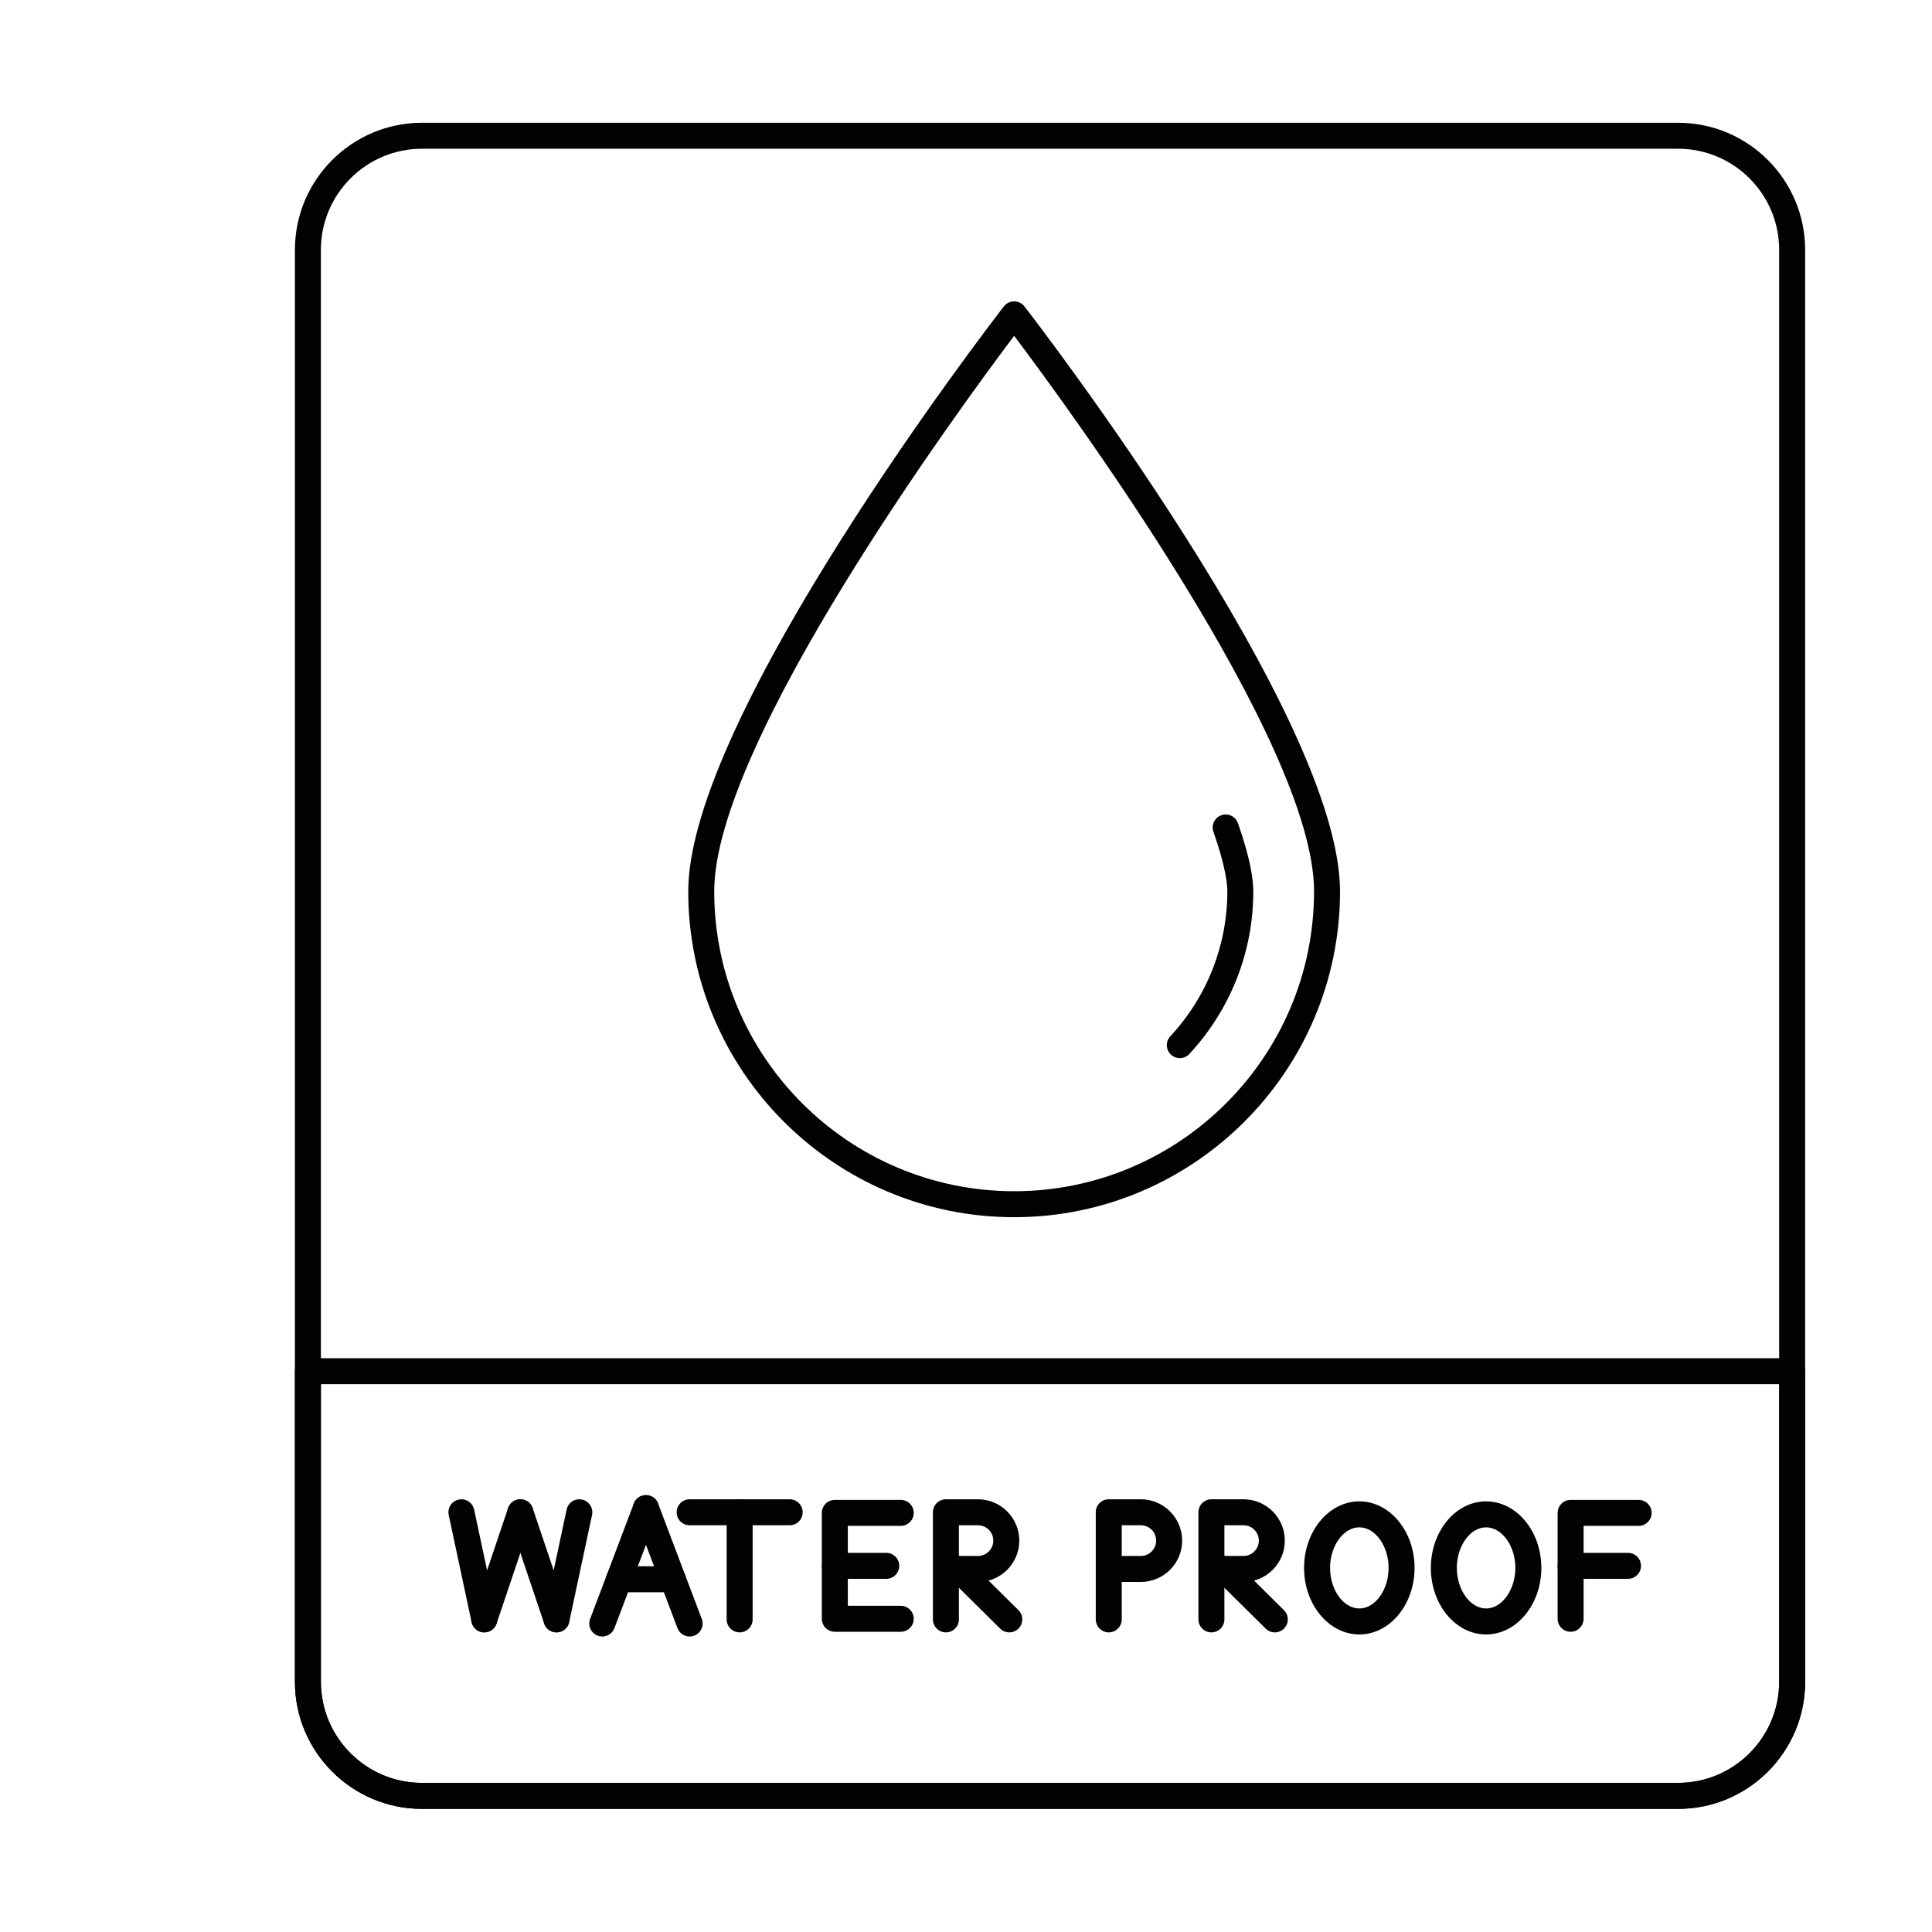 <svg version="1.0" preserveAspectRatio="xMidYMid meet" height="1200" viewBox="0 0 900 900" zoomAndPan="magnify" width="1200" xmlns:xlink="http://www.w3.org/1999/xlink" xmlns="http://www.w3.org/2000/svg"><defs><clipPath id="5469c54f87"><path clip-rule="nonzero" d="M 137.367 57 L 840.867 57 L 840.867 842.875 L 137.367 842.875 Z M 137.367 57"></path></clipPath><clipPath id="d32bb9ef61"><path clip-rule="nonzero" d="M 137.367 632 L 840.867 632 L 840.867 842.875 L 137.367 842.875 Z M 137.367 632"></path></clipPath></defs><path fill-rule="nonzero" fill-opacity="1" d="M 472.426 567.016 C 388.715 567.016 320.609 498.918 320.609 415.211 C 320.609 333.582 461.637 150.48 467.641 142.727 C 468.785 141.246 470.555 140.379 472.426 140.379 C 474.297 140.379 476.062 141.246 477.211 142.727 C 483.215 150.48 624.238 333.582 624.238 415.211 C 624.238 498.918 556.137 567.016 472.426 567.016 Z M 472.426 156.434 C 447.371 189.707 332.715 345.812 332.715 415.211 C 332.715 492.242 395.387 554.914 472.426 554.914 C 549.465 554.914 612.137 492.242 612.137 415.211 C 612.137 345.797 497.48 189.707 472.426 156.434 Z M 472.426 156.434" fill="#020202"></path><path fill-rule="nonzero" fill-opacity="1" d="M 549.602 492.918 C 548.125 492.918 546.648 492.383 545.484 491.301 C 543.035 489.023 542.895 485.195 545.168 482.75 C 562.301 464.309 571.738 440.324 571.738 415.211 C 571.738 412.383 571.109 404.02 565.262 387.48 C 564.148 384.328 565.797 380.871 568.949 379.758 C 572.098 378.645 575.559 380.297 576.672 383.445 C 582.598 400.211 583.84 409.973 583.84 415.211 C 583.84 443.391 573.258 470.301 554.035 490.988 C 552.844 492.27 551.223 492.918 549.602 492.918 Z M 549.602 492.918" fill="#020202"></path><g clip-path="url(#5469c54f87)"><path fill-rule="nonzero" fill-opacity="1" d="M 781.723 842.641 L 196.57 842.641 C 163.934 842.641 137.383 816.09 137.383 783.457 L 137.383 116.371 C 137.383 83.738 163.934 57.188 196.57 57.188 L 781.723 57.188 C 814.355 57.188 840.906 83.734 840.906 116.371 L 840.906 783.457 C 840.906 816.09 814.355 842.641 781.723 842.641 Z M 196.57 69.289 C 170.609 69.289 149.488 90.41 149.488 116.371 L 149.488 783.457 C 149.488 809.418 170.605 830.539 196.57 830.539 L 781.723 830.539 C 807.684 830.539 828.805 809.418 828.805 783.457 L 828.805 116.371 C 828.805 90.41 807.684 69.289 781.723 69.289 Z M 196.57 69.289" fill="#020202"></path></g><path fill-rule="nonzero" fill-opacity="1" d="M 280.566 762.355 C 279.855 762.355 279.129 762.23 278.426 761.965 C 275.297 760.781 273.723 757.289 274.906 754.164 L 295.25 700.402 C 296.434 697.277 299.926 695.699 303.051 696.887 C 306.176 698.066 307.75 701.562 306.57 704.688 L 286.227 758.445 C 285.309 760.867 283.008 762.355 280.566 762.355 Z M 280.566 762.355" fill="#020202"></path><path fill-rule="nonzero" fill-opacity="1" d="M 321.254 762.355 C 318.809 762.355 316.508 760.867 315.594 758.445 L 295.25 704.688 C 294.066 701.559 295.641 698.066 298.77 696.887 C 301.887 695.703 305.387 697.277 306.57 700.402 L 326.91 754.164 C 328.094 757.289 326.52 760.781 323.395 761.965 C 322.688 762.23 321.965 762.355 321.254 762.355 Z M 321.254 762.355" fill="#020202"></path><path fill-rule="nonzero" fill-opacity="1" d="M 313.449 741.738 L 288.371 741.738 C 285.027 741.738 282.316 739.027 282.316 735.688 C 282.316 732.344 285.027 729.633 288.371 729.633 L 313.449 729.633 C 316.793 729.633 319.5 732.344 319.5 735.688 C 319.5 739.027 316.793 741.738 313.449 741.738 Z M 313.449 741.738" fill="#020202"></path><path fill-rule="nonzero" fill-opacity="1" d="M 419.602 760.145 L 388.898 760.145 C 385.559 760.145 382.848 757.434 382.848 754.094 L 382.848 704.758 C 382.848 701.414 385.559 698.707 388.898 698.707 L 419.602 698.707 C 422.941 698.707 425.652 701.414 425.652 704.758 C 425.652 708.098 422.941 710.809 419.602 710.809 L 394.949 710.809 L 394.949 748.039 L 419.602 748.039 C 422.941 748.039 425.652 750.75 425.652 754.094 C 425.652 757.434 422.941 760.145 419.602 760.145 Z M 419.602 760.145" fill="#020202"></path><path fill-rule="nonzero" fill-opacity="1" d="M 412.855 735.477 L 388.898 735.477 C 385.555 735.477 382.848 732.766 382.848 729.426 C 382.848 726.082 385.555 723.375 388.898 723.375 L 412.855 723.375 C 416.199 723.375 418.906 726.082 418.906 729.426 C 418.906 732.766 416.199 735.477 412.855 735.477 Z M 412.855 735.477" fill="#020202"></path><path fill-rule="nonzero" fill-opacity="1" d="M 731.648 760.145 C 728.305 760.145 725.598 757.434 725.598 754.094 L 725.598 704.758 C 725.598 701.414 728.305 698.707 731.648 698.707 L 763.344 698.707 C 766.688 698.707 769.395 701.414 769.395 704.758 C 769.395 708.098 766.688 710.809 763.344 710.809 L 737.699 710.809 L 737.699 754.094 C 737.699 757.434 734.988 760.145 731.648 760.145 Z M 731.648 760.145" fill="#020202"></path><path fill-rule="nonzero" fill-opacity="1" d="M 758.391 735.477 L 731.648 735.477 C 728.305 735.477 725.594 732.766 725.594 729.426 C 725.594 726.082 728.305 723.375 731.648 723.375 L 758.391 723.375 C 761.73 723.375 764.441 726.082 764.441 729.426 C 764.441 732.766 761.73 735.477 758.391 735.477 Z M 758.391 735.477" fill="#020202"></path><path fill-rule="nonzero" fill-opacity="1" d="M 516.5 760.426 C 513.156 760.426 510.449 757.715 510.449 754.371 L 510.449 704.477 C 510.449 701.137 513.156 698.426 516.5 698.426 L 531.438 698.426 C 542.055 698.426 550.691 707.062 550.691 717.68 C 550.691 728.293 542.055 736.93 531.438 736.93 L 522.551 736.93 L 522.551 754.371 C 522.551 757.715 519.84 760.426 516.5 760.426 Z M 522.551 724.828 L 531.438 724.828 C 535.379 724.828 538.586 721.621 538.586 717.68 C 538.586 713.738 535.379 710.527 531.438 710.527 L 522.551 710.527 Z M 522.551 724.828" fill="#020202"></path><path fill-rule="nonzero" fill-opacity="1" d="M 344.559 760.426 C 341.215 760.426 338.504 757.715 338.504 754.371 L 338.504 704.477 C 338.504 701.137 341.215 698.426 344.559 698.426 C 347.898 698.426 350.609 701.137 350.609 704.477 L 350.609 754.371 C 350.609 757.715 347.898 760.426 344.559 760.426 Z M 344.559 760.426" fill="#020202"></path><path fill-rule="nonzero" fill-opacity="1" d="M 367.863 710.527 L 321.25 710.527 C 317.91 710.527 315.199 707.82 315.199 704.477 C 315.199 701.137 317.91 698.426 321.25 698.426 L 367.863 698.426 C 371.203 698.426 373.914 701.137 373.914 704.477 C 373.914 707.82 371.203 710.527 367.863 710.527 Z M 367.863 710.527" fill="#020202"></path><path fill-rule="nonzero" fill-opacity="1" d="M 564.324 760.426 C 560.98 760.426 558.273 757.715 558.273 754.371 L 558.273 704.477 C 558.273 701.137 560.98 698.426 564.324 698.426 L 579.262 698.426 C 589.879 698.426 598.516 707.062 598.516 717.68 C 598.516 728.293 589.879 736.93 579.262 736.93 L 570.375 736.93 L 570.375 754.371 C 570.375 757.715 567.664 760.426 564.324 760.426 Z M 570.375 724.828 L 579.262 724.828 C 583.203 724.828 586.414 721.621 586.414 717.68 C 586.414 713.738 583.203 710.527 579.262 710.527 L 570.375 710.527 Z M 570.375 724.828" fill="#020202"></path><path fill-rule="nonzero" fill-opacity="1" d="M 593.855 760.426 C 592.32 760.426 590.777 759.84 589.598 758.672 L 565.867 735.18 C 563.496 732.828 563.477 728.996 565.828 726.621 C 568.176 724.246 572.008 724.227 574.383 726.578 L 598.113 750.074 C 600.488 752.426 600.508 756.254 598.156 758.629 C 596.973 759.824 595.414 760.426 593.855 760.426 Z M 593.855 760.426" fill="#020202"></path><path fill-rule="nonzero" fill-opacity="1" d="M 440.637 760.426 C 437.293 760.426 434.586 757.715 434.586 754.371 L 434.586 704.477 C 434.586 701.137 437.293 698.426 440.637 698.426 L 455.574 698.426 C 466.191 698.426 474.828 707.062 474.828 717.68 C 474.828 728.293 466.191 736.93 455.574 736.93 L 446.688 736.93 L 446.688 754.371 C 446.688 757.715 443.977 760.426 440.637 760.426 Z M 446.688 724.828 L 455.574 724.828 C 459.516 724.828 462.723 721.621 462.723 717.68 C 462.723 713.738 459.516 710.527 455.574 710.527 L 446.688 710.527 Z M 446.688 724.828" fill="#020202"></path><path fill-rule="nonzero" fill-opacity="1" d="M 470.168 760.426 C 468.629 760.426 467.09 759.84 465.91 758.672 L 442.18 735.18 C 439.809 732.828 439.789 728.996 442.141 726.621 C 444.488 724.246 448.32 724.227 450.695 726.578 L 474.426 750.074 C 476.801 752.426 476.82 756.254 474.469 758.629 C 473.285 759.824 471.727 760.426 470.168 760.426 Z M 470.168 760.426" fill="#020202"></path><path fill-rule="nonzero" fill-opacity="1" d="M 259.238 760.426 C 258.816 760.426 258.395 760.383 257.969 760.289 C 254.699 759.594 252.613 756.379 253.312 753.109 L 263.961 703.215 C 264.656 699.945 267.875 697.859 271.141 698.559 C 274.41 699.258 276.492 702.473 275.797 705.738 L 265.148 755.637 C 264.543 758.477 262.031 760.426 259.238 760.426 Z M 259.238 760.426" fill="#020202"></path><path fill-rule="nonzero" fill-opacity="1" d="M 259.23 760.426 C 256.703 760.426 254.348 758.832 253.496 756.305 L 236.676 706.41 C 235.609 703.242 237.312 699.809 240.48 698.742 C 243.641 697.676 247.078 699.375 248.148 702.543 L 264.965 752.438 C 266.035 755.605 264.332 759.039 261.164 760.105 C 260.523 760.32 259.871 760.426 259.23 760.426 Z M 259.23 760.426" fill="#020202"></path><path fill-rule="nonzero" fill-opacity="1" d="M 225.59 760.426 C 222.793 760.426 220.281 758.477 219.676 755.633 L 209.027 705.738 C 208.332 702.469 210.414 699.258 213.684 698.559 C 216.949 697.859 220.168 699.945 220.867 703.215 L 231.512 753.109 C 232.211 756.379 230.125 759.594 226.859 760.289 C 226.434 760.379 226.008 760.426 225.59 760.426 Z M 225.59 760.426" fill="#020202"></path><path fill-rule="nonzero" fill-opacity="1" d="M 225.594 760.426 C 224.953 760.426 224.301 760.32 223.66 760.105 C 220.492 759.039 218.793 755.605 219.859 752.438 L 236.676 702.543 C 237.746 699.379 241.184 697.676 244.344 698.742 C 247.512 699.809 249.215 703.242 248.148 706.41 L 231.328 756.305 C 230.477 758.832 228.121 760.426 225.594 760.426 Z M 225.594 760.426" fill="#020202"></path><path fill-rule="nonzero" fill-opacity="1" d="M 633.227 761.391 C 619.035 761.391 607.488 747.484 607.488 730.391 C 607.488 713.297 619.035 699.391 633.227 699.391 C 647.418 699.391 658.961 713.297 658.961 730.391 C 658.961 747.484 647.418 761.391 633.227 761.391 Z M 633.227 711.496 C 625.836 711.496 619.594 720.148 619.594 730.391 C 619.594 740.633 625.836 749.289 633.227 749.289 C 640.617 749.289 646.859 740.633 646.859 730.391 C 646.859 720.148 640.617 711.496 633.227 711.496 Z M 633.227 711.496" fill="#020202"></path><path fill-rule="nonzero" fill-opacity="1" d="M 692.277 761.391 C 678.09 761.391 666.543 747.484 666.543 730.391 C 666.543 713.297 678.09 699.391 692.277 699.391 C 706.469 699.391 718.016 713.297 718.016 730.391 C 718.016 747.484 706.469 761.391 692.277 761.391 Z M 692.277 711.496 C 684.891 711.496 678.648 720.148 678.648 730.391 C 678.648 740.633 684.891 749.289 692.277 749.289 C 699.668 749.289 705.91 740.633 705.91 730.391 C 705.91 720.148 699.668 711.496 692.277 711.496 Z M 692.277 711.496" fill="#020202"></path><g clip-path="url(#d32bb9ef61)"><path fill-rule="nonzero" fill-opacity="1" d="M 781.723 842.641 L 196.57 842.641 C 163.934 842.641 137.383 816.09 137.383 783.457 L 137.383 638.754 C 137.383 635.41 140.094 632.703 143.434 632.703 L 834.855 632.703 C 838.195 632.703 840.906 635.41 840.906 638.754 L 840.906 783.457 C 840.906 816.09 814.355 842.641 781.723 842.641 Z M 149.488 644.805 L 149.488 783.457 C 149.488 809.418 170.605 830.539 196.57 830.539 L 781.723 830.539 C 807.684 830.539 828.805 809.418 828.805 783.457 L 828.805 644.805 Z M 149.488 644.805" fill="#020202"></path></g></svg>